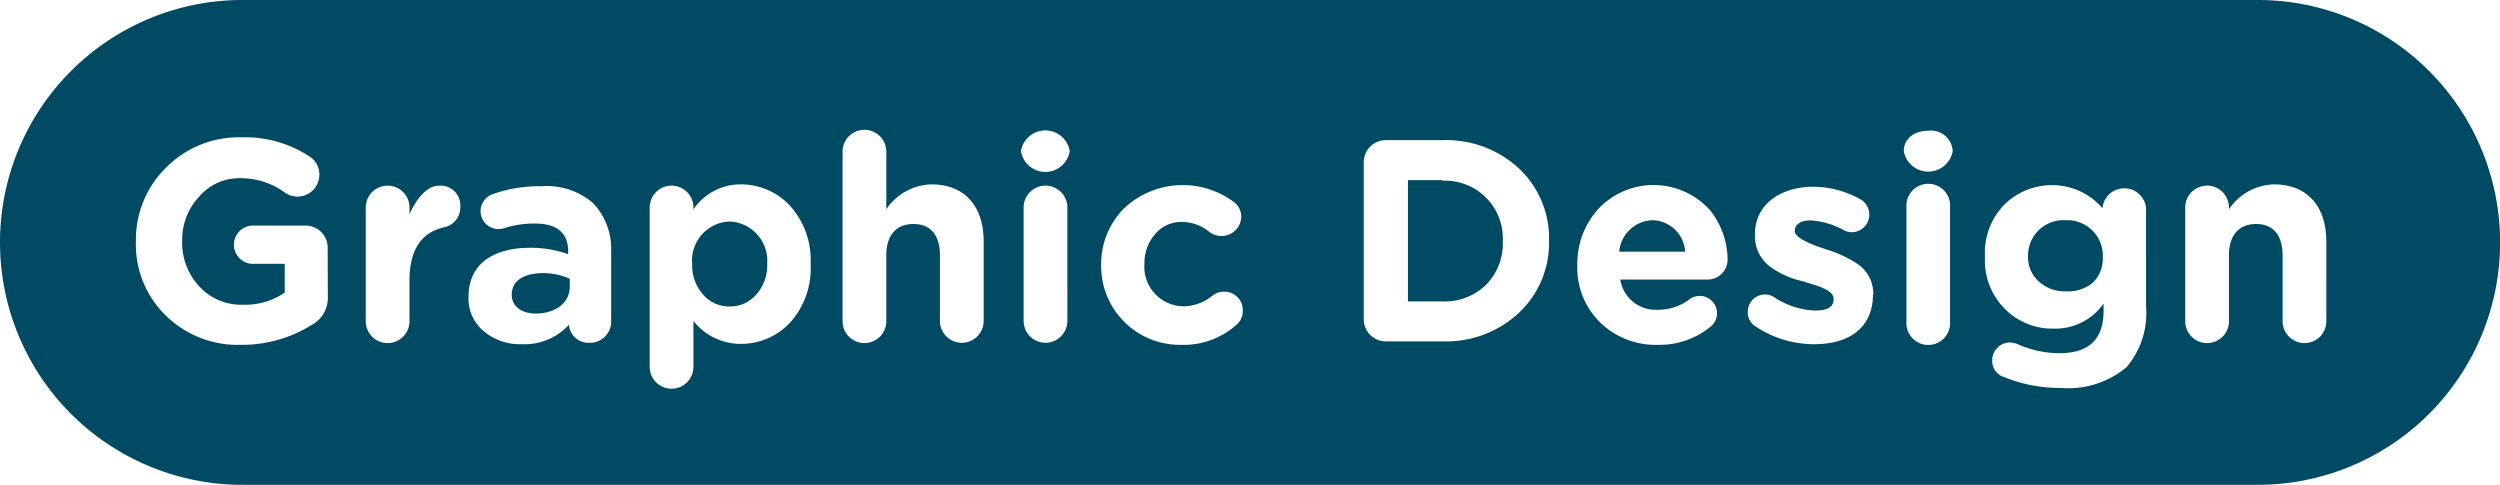 <svg xmlns="http://www.w3.org/2000/svg" viewBox="0 0 158.92 30.82"><defs><style>.cls-1{fill:#014a63;}</style></defs><g id="Calque_2" data-name="Calque 2"><g id="ICONS"><g id="Graphic_Design" data-name="Graphic Design"><path class="cls-1" d="M105.05,14A2.19,2.19,0,0,0,102.93,16h4.19A2.12,2.12,0,0,0,105.05,14Z"/><path class="cls-1" d="M32.53,18.74v0c0,.74.63,1.19,1.52,1.19,1.3,0,2.17-.71,2.17-1.71v-.5a4.21,4.21,0,0,0-1.77-.36C33.26,17.39,32.53,17.86,32.53,18.74Z"/><path class="cls-1" d="M91.68,11.45H89.5v7.71h2.18a3.77,3.77,0,0,0,2.79-1.06,3.73,3.73,0,0,0,1.06-2.76v0a3.67,3.67,0,0,0-3.85-3.85Z"/><path class="cls-1" d="M46.36,14.08A2.48,2.48,0,0,0,44,16.78v0a2.8,2.8,0,0,0,.69,1.94,2.16,2.16,0,0,0,1.68.76,2.19,2.19,0,0,0,1.7-.75,2.76,2.76,0,0,0,.7-1.95v0A2.5,2.5,0,0,0,46.36,14.08Z"/><path class="cls-1" d="M131.29,14a2.24,2.24,0,0,0-2.37,2.26v0a2.06,2.06,0,0,0,.67,1.62,2.42,2.42,0,0,0,1.7.64A2.49,2.49,0,0,0,133,18a2.11,2.11,0,0,0,.67-1.62v0A2.26,2.26,0,0,0,131.29,14Z"/><path class="cls-1" d="M154.41,4.51A15.37,15.37,0,0,0,143.51,0H15.41a15.41,15.41,0,1,0,0,30.82h128.1a15.41,15.41,0,0,0,10.9-26.31ZM20.84,18.85a1.94,1.94,0,0,1-1,1.79,8.36,8.36,0,0,1-4.47,1.28,6.54,6.54,0,0,1-4.84-1.87,6.29,6.29,0,0,1-1.89-4.71v0a6.42,6.42,0,0,1,1.92-4.69,6.49,6.49,0,0,1,4.79-1.92,7.45,7.45,0,0,1,4.36,1.24,1.34,1.34,0,0,1,.59,1.14,1.39,1.39,0,0,1-2.25,1.09,4.71,4.71,0,0,0-2.79-.87,3.34,3.34,0,0,0-2.6,1.17,4,4,0,0,0-1.08,2.81v0a4.07,4.07,0,0,0,1.1,2.91,3.61,3.61,0,0,0,2.78,1.15,4.43,4.43,0,0,0,2.64-.77V16.77h-1.9a1.22,1.22,0,1,1,0-2.43h3.22a1.4,1.4,0,0,1,1.41,1.4Zm7.38-4.4c-1.46.34-2.19,1.46-2.19,3.38v2.59a1.39,1.39,0,1,1-2.78,0V13.19a1.39,1.39,0,0,1,2.78,0v.43c.44-1,1.13-1.82,1.88-1.82a1.26,1.26,0,0,1,1.35,1.35A1.28,1.28,0,0,1,28.22,14.45Zm10.63,6a1.34,1.34,0,0,1-1.35,1.34,1.24,1.24,0,0,1-1.33-1.15v0a3.83,3.83,0,0,1-3,1.24,3.59,3.59,0,0,1-2.39-.8,2.7,2.7,0,0,1-1-2.2v0c0-2.07,1.53-3.13,3.94-3.13a7,7,0,0,1,2.4.41V16c0-1.18-.7-1.79-2.1-1.79a6.14,6.14,0,0,0-1.92.28,1.25,1.25,0,0,1-.4.07,1.13,1.13,0,0,1-1.15-1.13,1.14,1.14,0,0,1,.75-1.08,8.65,8.65,0,0,1,3.12-.51,4.47,4.47,0,0,1,3.3,1.09A4.23,4.23,0,0,1,38.85,16Zm12.68-3.65a5.16,5.16,0,0,1-1.29,3.69,4.26,4.26,0,0,1-3.16,1.37,3.82,3.82,0,0,1-3-1.46v2.92a1.39,1.39,0,1,1-2.78,0V13.19a1.39,1.39,0,0,1,2.78,0v.12a3.61,3.61,0,0,1,3-1.59,4.24,4.24,0,0,1,3.14,1.36,5.15,5.15,0,0,1,1.31,3.7Zm11,3.6a1.39,1.39,0,0,1-2.78,0V16.24c0-1.3-.6-2-1.68-2s-1.73.69-1.73,2v4.18a1.39,1.39,0,0,1-2.78,0V9.64a1.39,1.39,0,0,1,2.78,0V13.3a3.58,3.58,0,0,1,2.87-1.58c2.1,0,3.32,1.37,3.32,3.64Zm5.32,0a1.39,1.39,0,0,1-2.78,0V13.19a1.39,1.39,0,0,1,2.78,0ZM68,9.61a1.57,1.57,0,0,1-3.1,0v0a1.57,1.57,0,0,1,3.1,0ZM78.58,20.66a5,5,0,0,1-3.47,1.26A5,5,0,0,1,70,16.86v0a5,5,0,0,1,1.46-3.62,5.44,5.44,0,0,1,7-.38,1.14,1.14,0,0,1,.44.95A1.24,1.24,0,0,1,77.66,15a1.27,1.27,0,0,1-.8-.27,2.75,2.75,0,0,0-1.74-.62,2.15,2.15,0,0,0-1.7.78,2.8,2.8,0,0,0-.67,1.88v0a2.51,2.51,0,0,0,2.48,2.7,2.91,2.91,0,0,0,1.83-.67,1.24,1.24,0,0,1,.75-.26A1.17,1.17,0,0,1,79,19.78,1.12,1.12,0,0,1,78.58,20.66ZM98.47,15.3a6.1,6.1,0,0,1-1.9,4.57,6.78,6.78,0,0,1-4.89,1.83H88.1a1.4,1.4,0,0,1-1.41-1.41v-10A1.4,1.4,0,0,1,88.1,8.91h3.58a6.81,6.81,0,0,1,4.89,1.81,6.09,6.09,0,0,1,1.9,4.55Zm10,2.47H103a2.27,2.27,0,0,0,2.39,1.92,3.27,3.27,0,0,0,2-.66,1.11,1.11,0,0,1,.68-.22,1.1,1.1,0,0,1,.71,1.92,5.11,5.11,0,0,1-3.39,1.19,5.05,5.05,0,0,1-3.68-1.43,4.84,4.84,0,0,1-1.44-3.63v0a5.16,5.16,0,0,1,1.37-3.62,4.82,4.82,0,0,1,7.07.13,5.1,5.1,0,0,1,1.11,3.11A1.27,1.27,0,0,1,108.47,17.77Zm10.59.95c0,2.1-1.49,3.16-3.74,3.16a6.67,6.67,0,0,1-3.69-1.11,1.05,1.05,0,0,1-.53-.95,1.1,1.1,0,0,1,1.1-1.1,1.06,1.06,0,0,1,.55.15,5,5,0,0,0,2.64.87c.79,0,1.17-.23,1.17-.73v0c0-.59-1-.83-2-1.14a5.6,5.6,0,0,1-2-.89,2.4,2.4,0,0,1-1-2v0c-.09-2.94,3.69-3.95,6.61-2.36a1.12,1.12,0,0,1-.45,2.14,1,1,0,0,1-.51-.13,5.06,5.06,0,0,0-2.12-.62c-.66,0-1,.29-1,.67v0c0,.33.56.68,1.67,1.06l.32.11a7.46,7.46,0,0,1,2,.93,2.28,2.28,0,0,1,1,2Zm4.9,1.7a1.39,1.39,0,1,1-2.77,0V13.19a1.39,1.39,0,1,1,2.77,0Zm.17-10.81a1.58,1.58,0,0,1-3.11,0v0c0-.79.66-1.3,1.56-1.3a1.38,1.38,0,0,1,1.55,1.3Zm12.29,9.88a5.28,5.28,0,0,1-1.24,3.85A5.77,5.77,0,0,1,131,24.66a9.38,9.38,0,0,1-3.58-.68,1.08,1.08,0,0,1-.78-1.08,1.13,1.13,0,0,1,1.13-1.13,1.34,1.34,0,0,1,.45.09,6.48,6.48,0,0,0,2.71.59c1.86,0,2.79-.9,2.79-2.67V19.3a3.75,3.75,0,0,1-3.19,1.59,4.23,4.23,0,0,1-3.07-1.24,4.35,4.35,0,0,1-1.28-3.32v0A4.39,4.39,0,0,1,127.42,13a4.29,4.29,0,0,1,3.07-1.23,4.18,4.18,0,0,1,3.16,1.47v0a1.39,1.39,0,0,1,2.77,0Zm11.46.93a1.39,1.39,0,1,1-2.78,0V16.24c0-1.3-.6-2-1.68-2s-1.73.69-1.73,2v4.18a1.39,1.39,0,1,1-2.78,0V13.19a1.39,1.39,0,1,1,2.78,0v.11a3.58,3.58,0,0,1,2.86-1.58c2.1,0,3.33,1.37,3.33,3.64Z"/></g></g></g></svg>